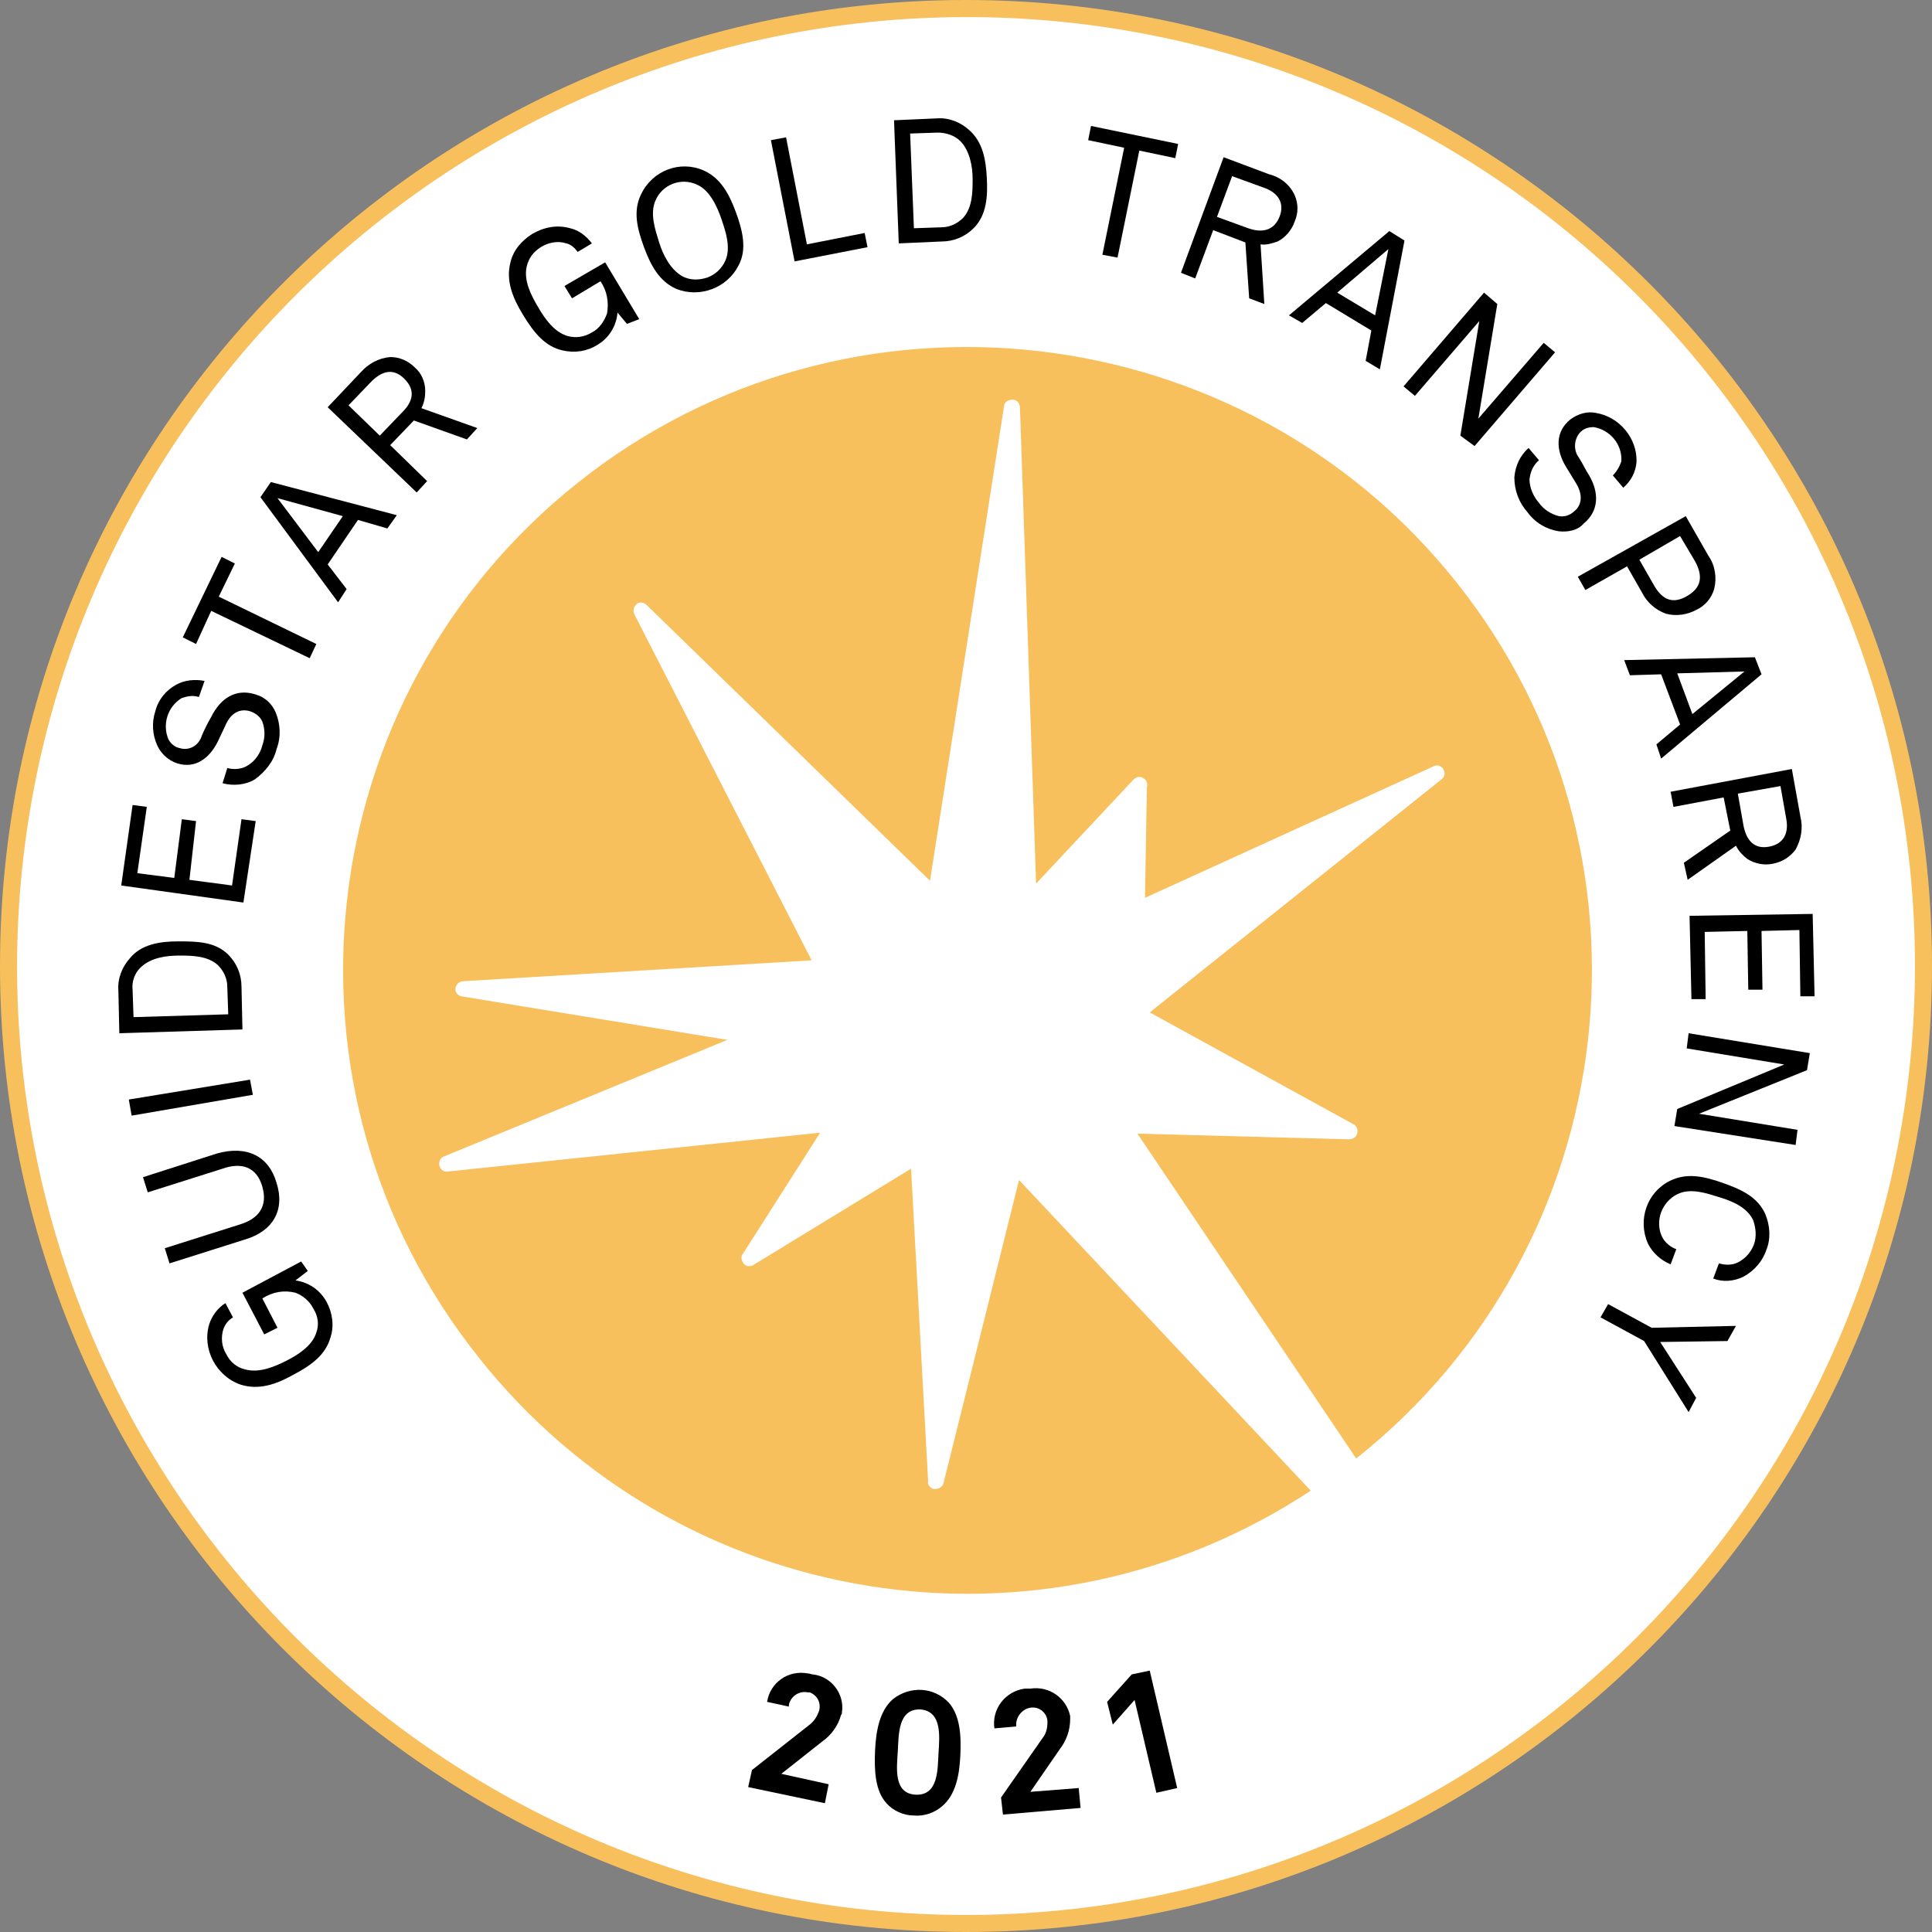 <?xml version="1.0" encoding="UTF-8"?>
<!-- Generator: Adobe Illustrator 24.3.0, SVG Export Plug-In . SVG Version: 6.00 Build 0)  -->
<svg xmlns="http://www.w3.org/2000/svg" xmlns:xlink="http://www.w3.org/1999/xlink" version="1.1" id="type" x="0px" y="0px" width="135px" height="135px" viewBox="0 0 204 204" style="enable-background:new 0 0 204 204;" xml:space="preserve">
<rect x="0" y="0" width="204" height="204" fill="#808080" stroke="none"/>
<style type="text/css">
	.st0{fill:#FFFFFF;}
	.st1{fill:#F8BF5D;}
</style>
<circle class="st0" cx="102" cy="102" r="101.1"></circle>
<path class="st1" d="M102,1.8c55.3,0,100.2,44.8,100.2,100.2S157.3,202.2,102,202.2S1.8,157.3,1.8,102c0,0,0,0,0,0  C1.9,46.7,46.7,1.9,102,1.8 M102,0C45.7,0,0,45.7,0,102s45.7,102,102,102s102-45.7,102-102S158.3,0,102,0z"></path>
<path class="st1" d="M107.6,124.6l-8,32.1c-0.2,0.4-0.6,0.6-1.1,0.5c-0.3-0.1-0.6-0.5-0.5-0.8l-1.8-33l-16.7,10.2  c-0.4,0.2-0.9,0.1-1.1-0.4c-0.2-0.3-0.1-0.7,0.1-0.9l8.1-12.7l-39.3,4.1c-0.4,0.1-0.8-0.2-0.9-0.6c-0.1-0.4,0.1-0.9,0.5-1l29.9-12.3  l-28.1-4.6c-0.4-0.1-0.7-0.5-0.6-0.9c0.1-0.4,0.4-0.7,0.9-0.7l36.7-2.2L67,64.9c-0.2-0.4-0.1-0.8,0.2-1.1c0.3-0.3,0.8-0.2,1.1,0.1  L98.2,93l7.8-50c0-0.5,0.4-0.8,0.9-0.8c0.5,0,0.8,0.4,0.8,0.9l1.7,50.2l10.3-11c0.3-0.3,0.8-0.4,1.2,0c0.2,0.2,0.3,0.5,0.2,0.8  l-0.2,11.7l30.5-13.9c0.4-0.2,0.8,0,1,0.3c0.2,0.4,0.2,0.8-0.2,1.1l-30.8,24.6l21.5,11.8c0.4,0.2,0.5,0.6,0.4,1  c-0.1,0.4-0.5,0.6-0.9,0.6l-22.3-0.6l23.1,34.3c28.5-22.6,33.2-64.1,10.6-92.5S89.6,28.3,61.1,50.9S27.9,115,50.6,143.4  c21.2,26.7,59.3,32.8,87.8,14L107.6,124.6z"></path>
<path d="M32.5,134.2l-1.3,1c1.4,0.2,2.6,1,3.3,2.3c0.6,1.1,0.8,2.5,0.4,3.7c-0.5,1.8-1.9,2.9-4,4c-1.8,1-3.6,1.6-5.5,1  c-2.6-0.9-4.1-3.8-3.3-6.4c0.3-0.9,0.9-1.7,1.7-2.2l0.8,1.5c-0.5,0.3-0.8,0.7-1,1.2c-0.3,0.9-0.2,1.9,0.3,2.7c0.4,0.8,1.1,1.4,2,1.6  c1.5,0.4,3.1-0.3,4.3-0.9s2.8-1.6,3.2-3c0.3-0.8,0.2-1.7-0.3-2.5c-0.4-0.8-1.1-1.4-1.9-1.7c-1.2-0.3-2.4-0.1-3.5,0.6l1.6,3.1  l-1.4,0.7l-2.3-4.4l6.2-3.3L32.5,134.2z"></path>
<path d="M29.2,124.9c0.9,2.8-0.3,5.1-3.4,6l-7.9,2.5l-0.5-1.6l7.9-2.5c2-0.6,3-1.9,2.4-4s-2.2-2.6-4.2-1.9l-7.9,2.5l-0.5-1.6  l7.8-2.5C26.1,120.9,28.4,122.1,29.2,124.9z"></path>
<path d="M26.7,115.6l-12.8,2.2l-0.3-1.7l12.8-2.1L26.7,115.6z"></path>
<path d="M24.1,100.8c0.9,0.9,1.4,2.1,1.4,3.4l0.1,4.5l-13,0.4l-0.1-4.5c-0.1-1.3,0.4-2.5,1.2-3.4c1.2-1.5,3.2-1.8,5.1-1.8  S22.7,99.4,24.1,100.8z M14.8,102.2c-0.6,0.6-0.9,1.5-0.8,2.3l0.1,2.9l10-0.3l-0.1-2.9c0-0.9-0.4-1.7-1-2.3c-1.1-1-2.8-1-4.1-1  S15.9,101.1,14.8,102.2z"></path>
<path d="M25.7,95.3l-12.9-1.8L14,85l1.5,0.2l-1,7l3.9,0.5l0.8-6.2l1.5,0.2L20,92.9l4.5,0.6l1-7l1.5,0.2L25.7,95.3z"></path>
<path d="M29.1,75.2c0.5,1.2,0.6,2.6,0.1,3.9c-0.3,1.3-1.2,2.4-2.3,3.2c-1,0.6-2.3,0.7-3.4,0.4l0.5-1.6c0.8,0.2,1.6,0.1,2.2-0.3  c0.8-0.5,1.3-1.3,1.5-2.1c0.3-0.8,0.3-1.7,0-2.5c-0.2-0.5-0.7-0.9-1.3-1.1c-1-0.3-2,0.1-2.6,1.5L23,78.3c-0.9,1.8-2.4,2.9-4.3,2.3  c-0.9-0.3-1.7-1-2.1-1.9c-0.5-1.1-0.6-2.4-0.2-3.6c0.3-1.2,1.1-2.2,2.2-2.8c0.9-0.5,2-0.6,3-0.4L21,73.6c-0.6-0.2-1.2-0.1-1.8,0.1  c-1.5,0.9-2.1,2.8-1.4,4.4c0.3,0.5,0.7,0.8,1.2,0.9c1,0.3,2-0.3,2.3-1.3c0.3-0.7,0.6-1.3,1-2c1-2,2.6-3,4.6-2.4  C28,73.6,28.7,74.3,29.1,75.2z"></path>
<path d="M23.1,63l10.3,5l-0.7,1.5l-10.4-5L20.7,68l-1.4-0.7l4.1-8.5l1.4,0.7L23.1,63z"></path>
<path d="M40.9,55.8l-3.1-0.9l-3.2,4.7l2,2.6l-0.9,1.4l-8.2-11.1l1.1-1.6l13.3,3.5L40.9,55.8z M29.3,52.6l4.3,5.7l2.6-3.8L29.3,52.6z  "></path>
<path d="M49.3,46.4l-5.6-2L41.2,47l3.9,3.8L44,52l-9.4-9l3.5-3.7c0.8-0.9,1.9-1.5,3.1-1.6c1,0,1.9,0.4,2.6,1.1  c0.7,0.6,1.1,1.5,1.1,2.5c0,0.6-0.1,1.2-0.4,1.8l5.9,2.1L49.3,46.4z M39.2,40.3l-2.4,2.5l3.3,3.2l2.4-2.5c1.1-1.1,1.4-2.3,0.2-3.5  S40.3,39.2,39.2,40.3z"></path>
<path d="M66.2,34.2l-1-1.2c-0.1,1.4-0.9,2.7-2.1,3.4c-1.1,0.7-2.4,0.9-3.7,0.6c-1.8-0.4-3-1.8-4.2-3.8c-1.1-1.8-1.8-3.6-1.3-5.5  c0.3-1.3,1.2-2.3,2.3-3c1.2-0.7,2.6-1,4-0.6c0.9,0.2,1.7,0.8,2.3,1.6L61,26.6c-0.3-0.4-0.7-0.8-1.2-0.9c-0.9-0.3-1.9-0.1-2.7,0.4  c-0.8,0.5-1.3,1.2-1.5,2.1c-0.3,1.5,0.5,3,1.2,4.2s1.7,2.7,3.2,3.1c0.8,0.2,1.7,0.1,2.5-0.4c0.8-0.4,1.3-1.2,1.6-2  c0.2-1.2,0-2.4-0.7-3.4l-3,1.8l-0.8-1.3l4.3-2.5l3.6,6L66.2,34.2z"></path>
<path d="M78,28c-1.2,2.4-4.1,3.5-6.6,2.5c-1.8-0.8-2.7-2.5-3.4-4.4s-1.2-3.8-0.3-5.6c1.2-2.5,4.1-3.6,6.6-2.5  c1.8,0.8,2.7,2.5,3.4,4.4S78.9,26.3,78,28z M73.6,19.5c-1.7-0.8-3.7,0-4.4,1.7c-0.6,1.4,0,3.1,0.4,4.4s1.2,2.9,2.5,3.6  c0.8,0.4,1.7,0.4,2.6,0.1c0.8-0.3,1.5-0.9,1.9-1.8c0.6-1.4,0-3.1-0.4-4.3S75,20.1,73.6,19.5z"></path>
<path d="M83.9,27.6l-2.5-12.8l1.6-0.3l2.2,11.3l6.1-1.2l0.3,1.5L83.9,27.6z"></path>
<path d="M102.8,24.1c-0.9,0.9-2.1,1.4-3.4,1.4l-4.5,0.2l-0.5-13l4.5-0.2c1.3-0.1,2.5,0.4,3.4,1.2c1.5,1.3,1.8,3.2,1.9,5.1  S104.2,22.7,102.8,24.1z M101.4,14.9c-0.6-0.6-1.5-0.9-2.4-0.9l-2.9,0.1l0.4,10l2.9-0.1c0.9,0,1.7-0.4,2.3-1c1-1.1,1-2.8,1-4.1  S102.4,15.9,101.4,14.9z"></path>
<path d="M120.3,15.9l-2.3,11.3l-1.6-0.3l2.3-11.3l-3.8-0.8l0.3-1.5l9.2,1.9l-0.3,1.5L120.3,15.9z"></path>
<path d="M131.9,31.5l-0.4-5.9l-3.4-1.3l-1.9,5.1l-1.5-0.6l4.5-12.2l4.8,1.8c1.2,0.3,2.2,1.1,2.7,2.2c0.4,0.9,0.4,1.9,0,2.8  c-0.3,0.9-1,1.7-1.8,2.1c-0.6,0.2-1.2,0.4-1.8,0.3l0.4,6.3L131.9,31.5z M133.4,19.8l-3.3-1.2l-1.6,4.3l3.3,1.2  c1.4,0.5,2.7,0.3,3.3-1.2S134.9,20.3,133.4,19.8z"></path>
<path d="M144.2,38.1l0.6-3.2L140,32l-2.5,2.1l-1.4-0.8l10.6-8.9l1.6,1L145.7,39L144.2,38.1z M146.6,26.3l-5.4,4.6l4,2.4L146.6,26.3z  "></path>
<path d="M154.2,46l2-12.1l-6.8,7.9l-1.2-1l8.5-9.9l1.4,1.2l-2,12.1l6.9-8l1.2,1l-8.5,9.9L154.2,46z"></path>
<path d="M164.6,56.1c-1.3-0.2-2.5-0.9-3.3-2c-0.9-1-1.4-2.3-1.4-3.7c0.1-1.2,0.6-2.3,1.5-3.1l1.1,1.3c-0.6,0.5-0.9,1.2-1,2  c0,0.9,0.4,1.8,1,2.5c0.5,0.7,1.3,1.2,2.1,1.4c0.6,0.1,1.2-0.1,1.6-0.5c0.8-0.6,1-1.7,0.2-3l-1.1-1.8c-1-1.7-1.1-3.6,0.5-4.9  c0.8-0.6,1.8-0.9,2.7-0.7c2.5,0.4,4.4,2.7,4.3,5.2c-0.1,1.1-0.6,2-1.4,2.7l-1.1-1.3c0.4-0.4,0.7-0.9,0.9-1.5  c0.1-1.8-1.2-3.3-2.9-3.6c-0.5,0-1,0.1-1.4,0.5c-0.7,0.7-0.8,1.9-0.2,2.7c0.4,0.6,0.7,1.3,1.1,1.9c1.1,1.9,1,3.8-0.6,5.1  C166.6,56,165.6,56.2,164.6,56.1z"></path>
<path d="M175.9,64.8c-1.1-0.4-2-1.2-2.5-2.2l-1.6-2.8l-4.4,2.5l-0.8-1.4l11.4-6.4l2.4,4.2c0.7,1,0.9,2.3,0.6,3.5  c-0.3,1-1,1.8-1.9,2.2C178.2,64.9,177,65.1,175.9,64.8z M179,59.3l-1.6-2.7l-4.3,2.5l1.6,2.8c0.9,1.5,2,1.9,3.5,1  S179.8,60.8,179,59.3z"></path>
<path d="M174.9,78.6l2.5-2.1l-2-5.3l-3.3,0.1l-0.6-1.6l13.8-0.3l0.7,1.8l-10.6,8.9L174.9,78.6z M184.2,70.9l-7.1,0.2l1.6,4.3  L184.2,70.9z"></path>
<path d="M177.8,91.1l4.9-3.4l-0.7-3.5l-5.3,1l-0.3-1.6l12.8-2.4l0.9,5c0.3,1.2,0.1,2.4-0.5,3.5c-0.6,0.8-1.4,1.3-2.4,1.5  c-0.9,0.2-1.9,0-2.7-0.5c-0.5-0.4-0.9-0.8-1.2-1.4l-5.1,3.6L177.8,91.1z M188.6,86.4L188,83l-4.5,0.8l0.6,3.4  c0.3,1.5,1.1,2.5,2.7,2.2S188.9,87.9,188.6,86.4z"></path>
<path d="M178.4,96.7l13-0.2l0.2,8.7h-1.5l-0.1-7l-4,0.1l0.1,6.2h-1.5l-0.1-6.2l-4.5,0.1l0.1,7.1h-1.5L178.4,96.7z"></path>
<path d="M177.1,117.1l11.3-4.7l-10.3-1.7l0.2-1.6l12.8,2.1l-0.3,1.8l-11.4,4.6l10.4,1.7l-0.2,1.6l-12.8-2L177.1,117.1z"></path>
<path d="M174,131.3c-1.1-2.5-0.1-5.4,2.3-6.6c1.8-0.9,3.6-0.5,5.6,0.2s3.7,1.5,4.5,3.3c0.5,1.2,0.6,2.6,0.1,3.8  c-0.4,1.2-1.3,2.2-2.4,2.8c-1,0.5-2.2,0.6-3.2,0.2l0.6-1.6c0.7,0.2,1.4,0.2,2-0.1c0.8-0.4,1.4-1.1,1.7-1.9c0.3-0.8,0.2-1.8-0.1-2.6  c-0.7-1.4-2.3-2-3.6-2.4s-3-1-4.4-0.3c-0.8,0.4-1.4,1.1-1.7,1.9c-0.3,0.8-0.3,1.8,0.1,2.6c0.3,0.6,0.9,1.1,1.5,1.3l-0.6,1.6  C175.4,133.1,174.5,132.3,174,131.3z"></path>
<path d="M173.6,141.6l-4.6-2.5l0.8-1.4l4.6,2.5l8.9-0.2l-0.9,1.6l-7.1,0.1l3.8,5.9l-0.8,1.5L173.6,141.6z"></path>
<path d="M79,188.7l0.4-1.8l6.1-4.8c0.5-0.4,0.8-0.9,1-1.5c0.2-0.8-0.2-1.6-1-1.9c-0.1,0-0.1,0-0.2,0c-0.9-0.2-1.8,0.4-2,1.3  c0,0.1,0,0.1,0,0.2l-2.3-0.5c0.3-2,2.2-3.4,4.3-3c0.2,0,0.4,0.1,0.5,0.1c2,0.2,3.4,2.1,3.1,4c0,0.1,0,0.2-0.1,0.3  c-0.3,1.1-1,2.1-2,2.8l-4.3,3.4l5,1.1l-0.4,2L79,188.7z"></path>
<path d="M99.5,190.7c-0.8,0.7-1.9,1.1-3,1c-1.1,0-2.2-0.5-2.9-1.3c-1.2-1.3-1.3-3.5-1.2-5.6s0.5-4.2,1.9-5.4  c1.8-1.4,4.3-1.3,5.9,0.4c1.2,1.4,1.3,3.5,1.2,5.6S100.9,189.5,99.5,190.7z M97.2,180.5c-2.4-0.1-2.3,2.7-2.4,4.4s-0.5,4.5,1.9,4.6  s2.3-2.7,2.4-4.4S99.5,180.7,97.2,180.5z"></path>
<path d="M105.9,191.6l-0.2-1.8l4.4-6.3c0.4-0.5,0.5-1.1,0.5-1.7c0-0.8-0.7-1.5-1.5-1.5c-0.1,0-0.2,0-0.2,0c-0.9,0.1-1.6,0.9-1.6,1.8  c0,0.1,0,0.1,0,0.2l-2.3,0.2c-0.3-2,1.1-3.9,3.2-4.2c0.2,0,0.4,0,0.6,0c2-0.3,3.8,1,4.2,2.9c0,0.1,0,0.2,0,0.3  c0,1.2-0.4,2.3-1.1,3.2l-3.1,4.5l5.1-0.4l0.2,2.1L105.9,191.6z"></path>
<path d="M122.1,189.3l-2.3-9.8l-2.3,2.6l-0.6-2.4l2.6-2.9l1.9-0.4l2.9,12.4L122.1,189.3z"></path>
</svg>
